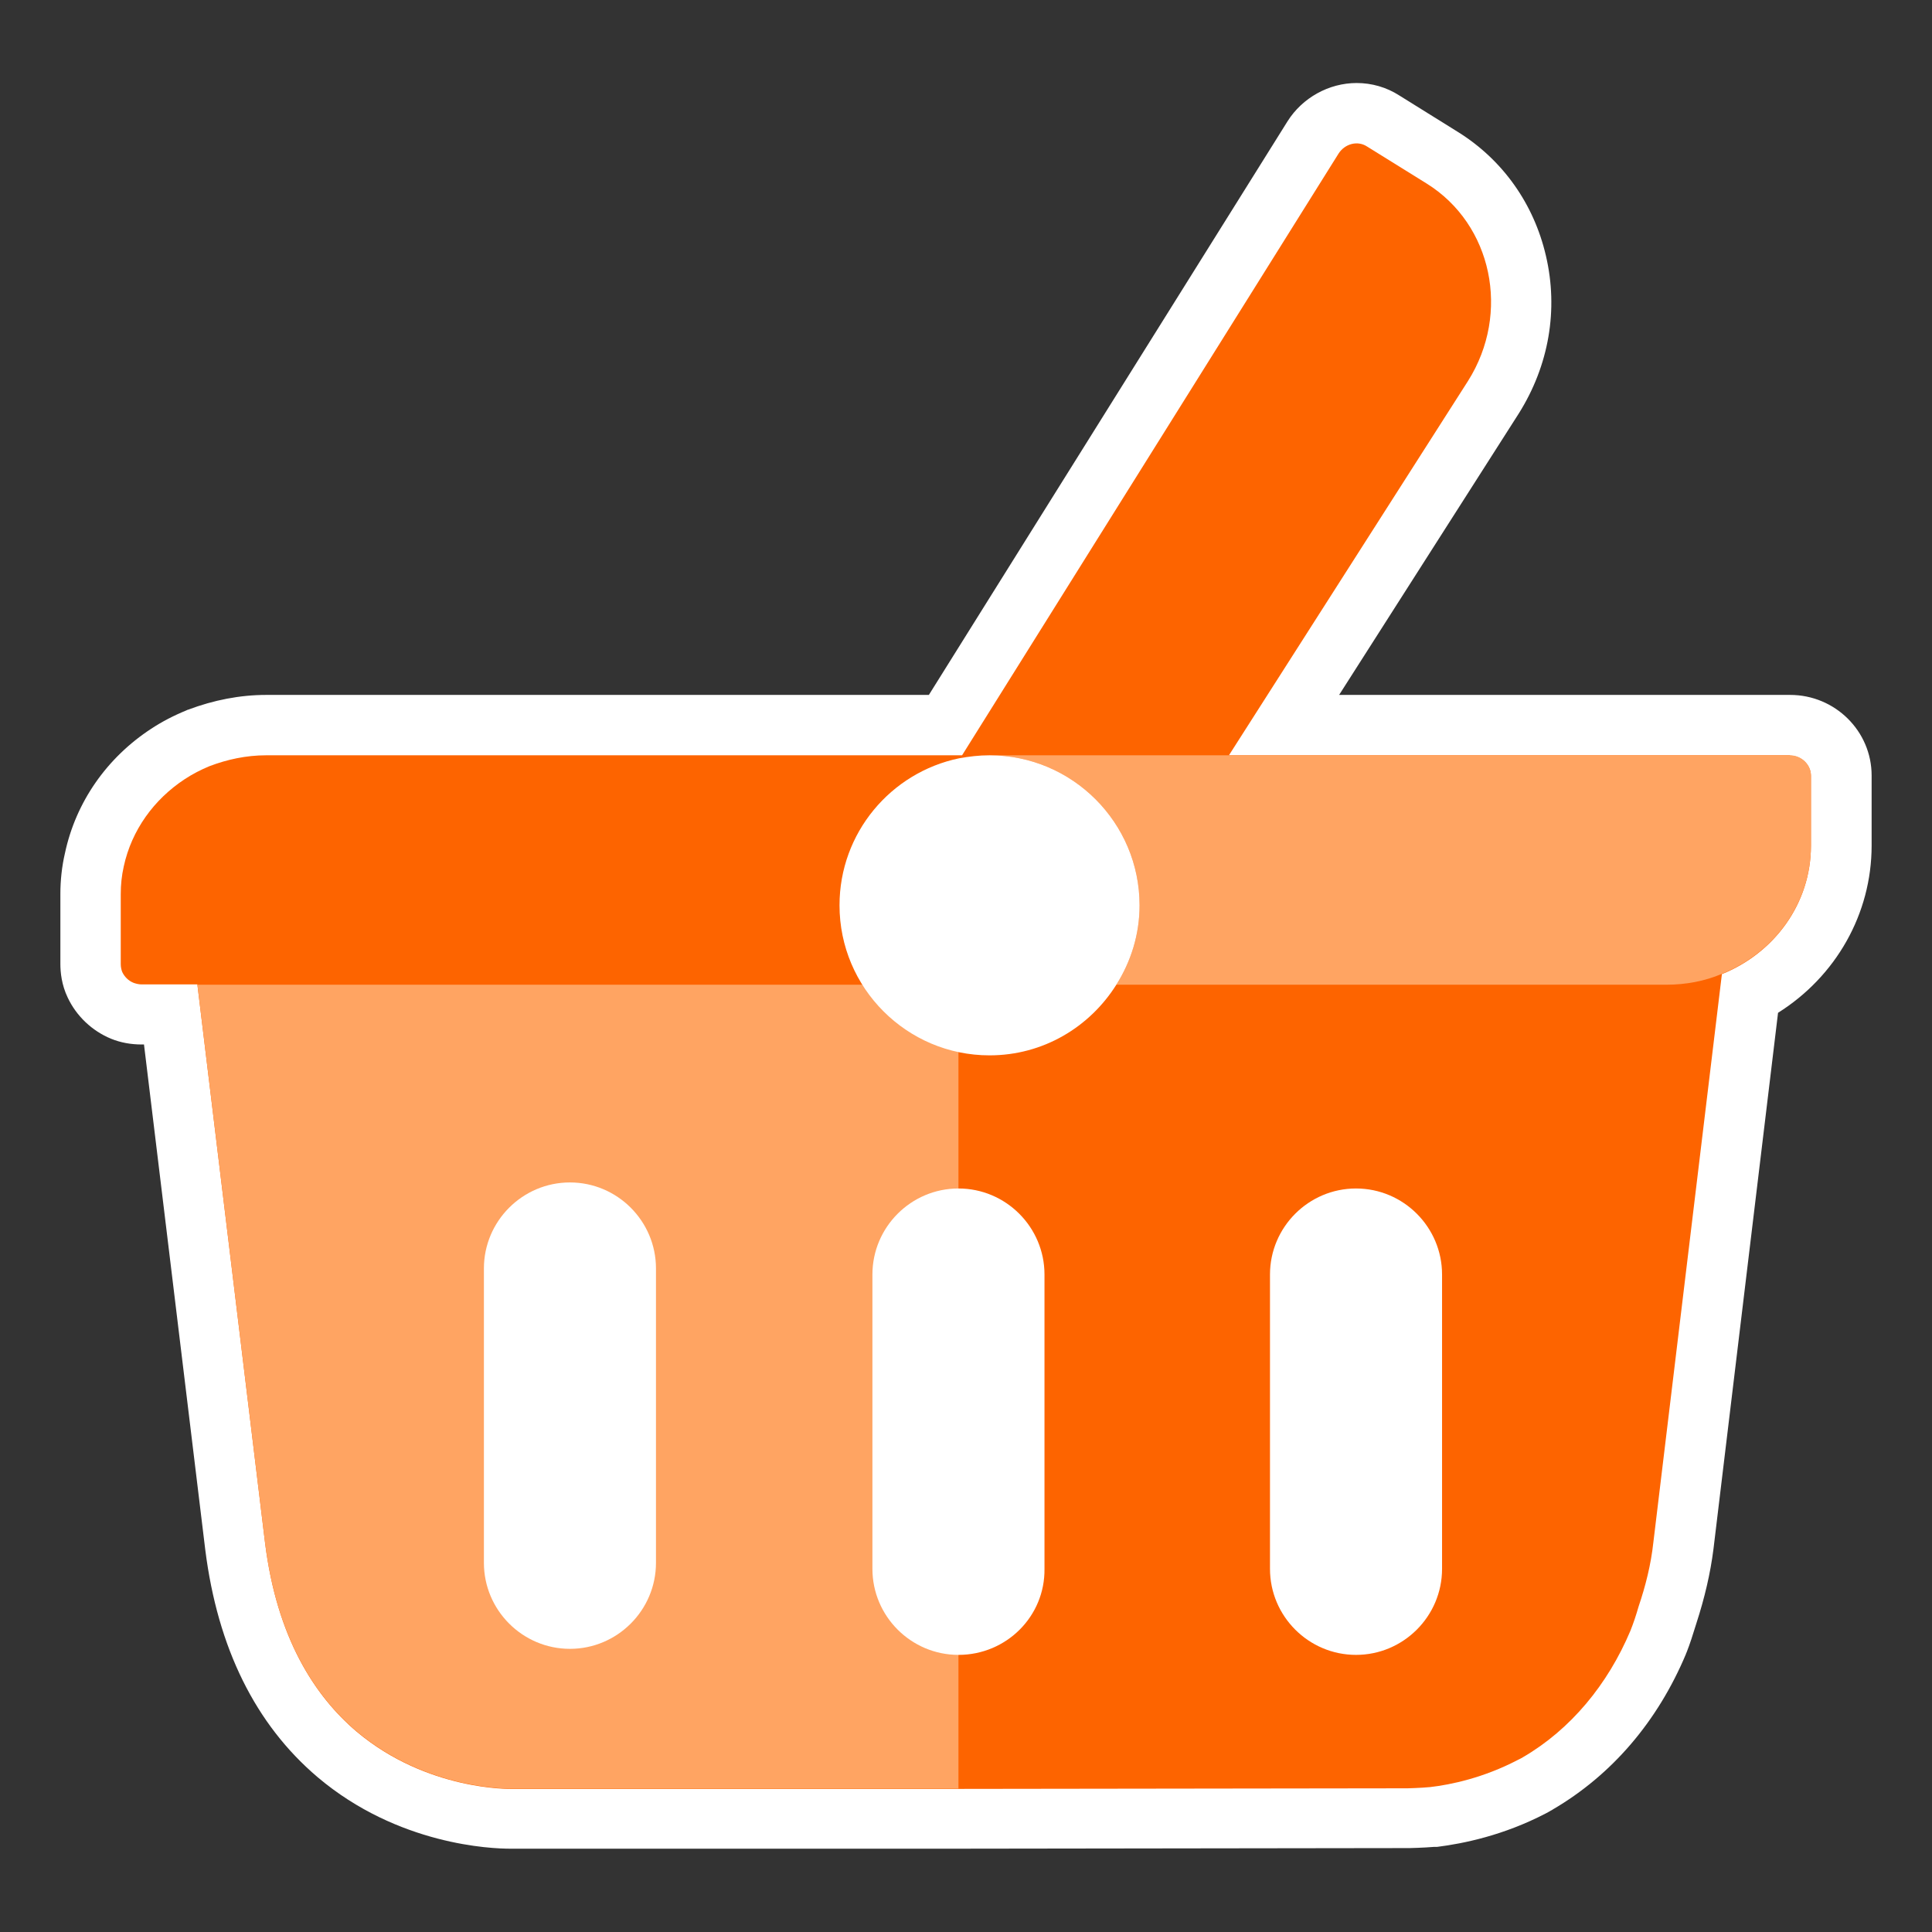 <svg width="64" height="64" viewBox="0 0 64 64" fill="none" xmlns="http://www.w3.org/2000/svg">
<rect x="0" y="0" width="64" height="64" fill="#333333" stroke="none"/>
<path d="M16.89 60.25C16.36 60.25 13.57 60.15 11.17 58.12C9.3 56.53 8.17 54.22 7.79 51.23L5.66 33.61H4.7C4.47 33.61 4.26 33.57 4.05 33.49C3.64 33.33 3.31 33.01 3.13 32.61C3.01 32.38 2.99 32.09 2.99 31.95V29.63C2.99 29.25 3.03 28.87 3.12 28.49C3.43 27.06 4.3 25.81 5.57 24.98C5.85 24.79 6.18 24.62 6.55 24.47C7.31 24.18 8.06 24.04 8.81 24.04H31.31L43.48 4.58C43.8 4.08 44.35 3.77 44.93 3.77C45.25 3.77 45.56 3.86 45.82 4.04L47.77 5.25C49.02 6.03 49.89 7.26 50.22 8.71C50.57 10.24 50.3 11.82 49.45 13.17L42.51 24.04H59.28C60.22 24.04 60.98 24.79 60.98 25.71V28.03C60.98 30.1 59.81 31.98 57.95 32.95L55.74 51.22C55.66 51.95 55.48 52.68 55.2 53.54C55.12 53.82 55.02 54.12 54.91 54.39C54.04 56.45 52.67 58.06 50.93 59.08L50.74 59.18C49.46 59.85 48.25 60.1 47.46 60.2C47.07 60.23 46.63 60.24 46.63 60.24L31.73 60.26H16.86L16.89 60.25Z" fill="white"/>
<path d="M44.94 4.75C45.06 4.75 45.17 4.78 45.28 4.85L47.26 6.08C49.43 7.43 50.04 10.37 48.63 12.62L40.71 25.02H59.3C59.69 25.02 60 25.33 60 25.69V28.01C60 29.92 58.79 31.56 57.05 32.26L54.78 51.08C54.69 51.82 54.51 52.52 54.29 53.21C54.21 53.49 54.12 53.76 54.02 54.01C53.27 55.79 52.04 57.28 50.46 58.2C50.44 58.21 50.41 58.23 50.39 58.24C50.36 58.26 50.32 58.27 50.29 58.29C49.16 58.88 48.08 59.11 47.38 59.19C47.06 59.21 46.64 59.23 46.64 59.23L31.76 59.25H16.94C16.94 59.25 16.93 59.25 16.9 59.25C16.55 59.25 13.99 59.18 11.82 57.35C10.42 56.16 9.18 54.23 8.79 51.1L6.55 32.62V32.6H4.71C4.61 32.6 4.52 32.58 4.44 32.55C4.27 32.48 4.13 32.35 4.06 32.19C4.03 32.12 4.01 32.02 4.01 31.93V29.61C4.01 29.3 4.04 29 4.11 28.69C4.37 27.49 5.1 26.47 6.13 25.8C6.39 25.63 6.66 25.49 6.95 25.37C7.53 25.15 8.16 25.01 8.83 25.01H31.89L44.36 5.08C44.5 4.86 44.73 4.74 44.96 4.74M44.94 2.75C44.02 2.75 43.14 3.24 42.65 4.02L30.77 23.02H8.82C7.95 23.02 7.08 23.19 6.23 23.51C6.21 23.51 6.2 23.52 6.18 23.53C5.74 23.71 5.36 23.91 5.01 24.14C3.54 25.1 2.51 26.57 2.15 28.27C2.05 28.7 2 29.16 2 29.61V31.93C2 32.21 2.04 32.62 2.24 33.04C2.53 33.66 3.05 34.15 3.68 34.41C4 34.54 4.34 34.6 4.7 34.6H4.77L6.8 51.34C7.21 54.59 8.46 57.12 10.52 58.87C13.19 61.13 16.3 61.24 16.89 61.24C16.89 61.24 16.92 61.24 16.94 61.24H31.76L46.64 61.22C46.64 61.22 46.68 61.22 46.7 61.22C46.7 61.22 47.16 61.21 47.51 61.18C47.54 61.18 47.58 61.18 47.61 61.18C48.48 61.07 49.81 60.8 51.21 60.07C51.27 60.04 51.32 60.01 51.37 59.98C51.38 59.98 51.43 59.95 51.44 59.94C53.39 58.8 54.91 57.03 55.85 54.79C55.85 54.77 55.86 54.76 55.87 54.74C55.98 54.46 56.08 54.15 56.19 53.79C56.47 52.93 56.66 52.11 56.76 51.32L58.9 33.55C60.81 32.35 62 30.28 62 28.01V25.69C62 24.22 60.79 23.02 59.3 23.02H44.36L50.31 13.7C51.31 12.11 51.63 10.26 51.21 8.47C50.81 6.75 49.78 5.3 48.31 4.38L46.35 3.16C45.93 2.89 45.44 2.75 44.94 2.75Z" fill="white"/>
<path d="M59.3 25.02H40.71L48.63 12.62C50.05 10.37 49.43 7.43 47.26 6.08L45.28 4.85C44.97 4.65 44.55 4.76 44.34 5.09L31.87 25.02H8.82C8.15 25.02 7.52 25.16 6.94 25.38C6.65 25.5 6.38 25.64 6.12 25.81C5.1 26.48 4.36 27.5 4.1 28.7C4.03 29.01 4 29.31 4 29.62V31.94C4 32.03 4.02 32.13 4.05 32.2C4.12 32.35 4.25 32.49 4.43 32.56C4.52 32.59 4.6 32.61 4.7 32.61H6.54V32.63L8.78 51.11C9.17 54.24 10.41 56.17 11.81 57.36C14.15 59.33 16.93 59.26 16.93 59.26H31.75L46.63 59.24C46.63 59.24 47.05 59.23 47.37 59.2C48.07 59.12 49.15 58.89 50.28 58.3C50.31 58.28 50.35 58.27 50.38 58.25C50.4 58.24 50.43 58.22 50.45 58.21C52.03 57.29 53.26 55.8 54.01 54.02C54.11 53.77 54.2 53.5 54.28 53.22C54.51 52.54 54.69 51.83 54.77 51.09L57.04 32.27C58.78 31.57 59.99 29.93 59.99 28.02V25.7C59.99 25.34 59.68 25.03 59.29 25.03L59.3 25.02Z" fill="#FD6400"/>
<path d="M6.54 32.62L8.78 51.1C9.17 54.23 10.41 56.16 11.81 57.35C14.15 59.32 16.93 59.25 16.93 59.25H31.75V32.62H6.54Z" fill="#FFA462"/>
<path d="M18.88 54.62C17.31 54.62 16.03 53.34 16.03 51.77V42.02C16.03 40.45 17.31 39.17 18.88 39.17C20.45 39.17 21.73 40.45 21.73 42.02V51.77C21.73 53.34 20.45 54.62 18.88 54.62Z" fill="white"/>
<path d="M31.75 54.82C30.18 54.82 28.9 53.54 28.9 51.97V42.22C28.9 40.65 30.18 39.37 31.75 39.37C33.32 39.37 34.6 40.65 34.6 42.22V51.97C34.62 53.54 33.34 54.82 31.75 54.82Z" fill="white"/>
<path d="M44.92 54.82C43.35 54.82 42.07 53.54 42.07 51.97V42.22C42.07 40.65 43.35 39.37 44.92 39.37C46.49 39.37 47.77 40.65 47.77 42.22V51.97C47.77 53.54 46.49 54.82 44.92 54.82Z" fill="white"/>
<path d="M59.3 25.02H32.78C35.52 25.02 37.75 27.25 37.75 29.99C37.75 30.96 37.46 31.86 36.98 32.62H55.2C55.85 32.62 56.48 32.5 57.04 32.26C58.78 31.56 59.99 29.92 59.99 28.01V25.69C59.99 25.33 59.68 25.02 59.29 25.02H59.3Z" fill="#FFA462"/>
<path d="M32.78 25.02C32.43 25.02 32.1 25.06 31.77 25.12C29.51 25.59 27.81 27.59 27.81 29.99C27.81 32.73 30.04 34.96 32.78 34.96C34.56 34.96 36.1 34.02 36.98 32.62C37.46 31.86 37.75 30.96 37.75 29.99C37.75 27.25 35.52 25.02 32.78 25.02Z" fill="white"/>
</svg>
